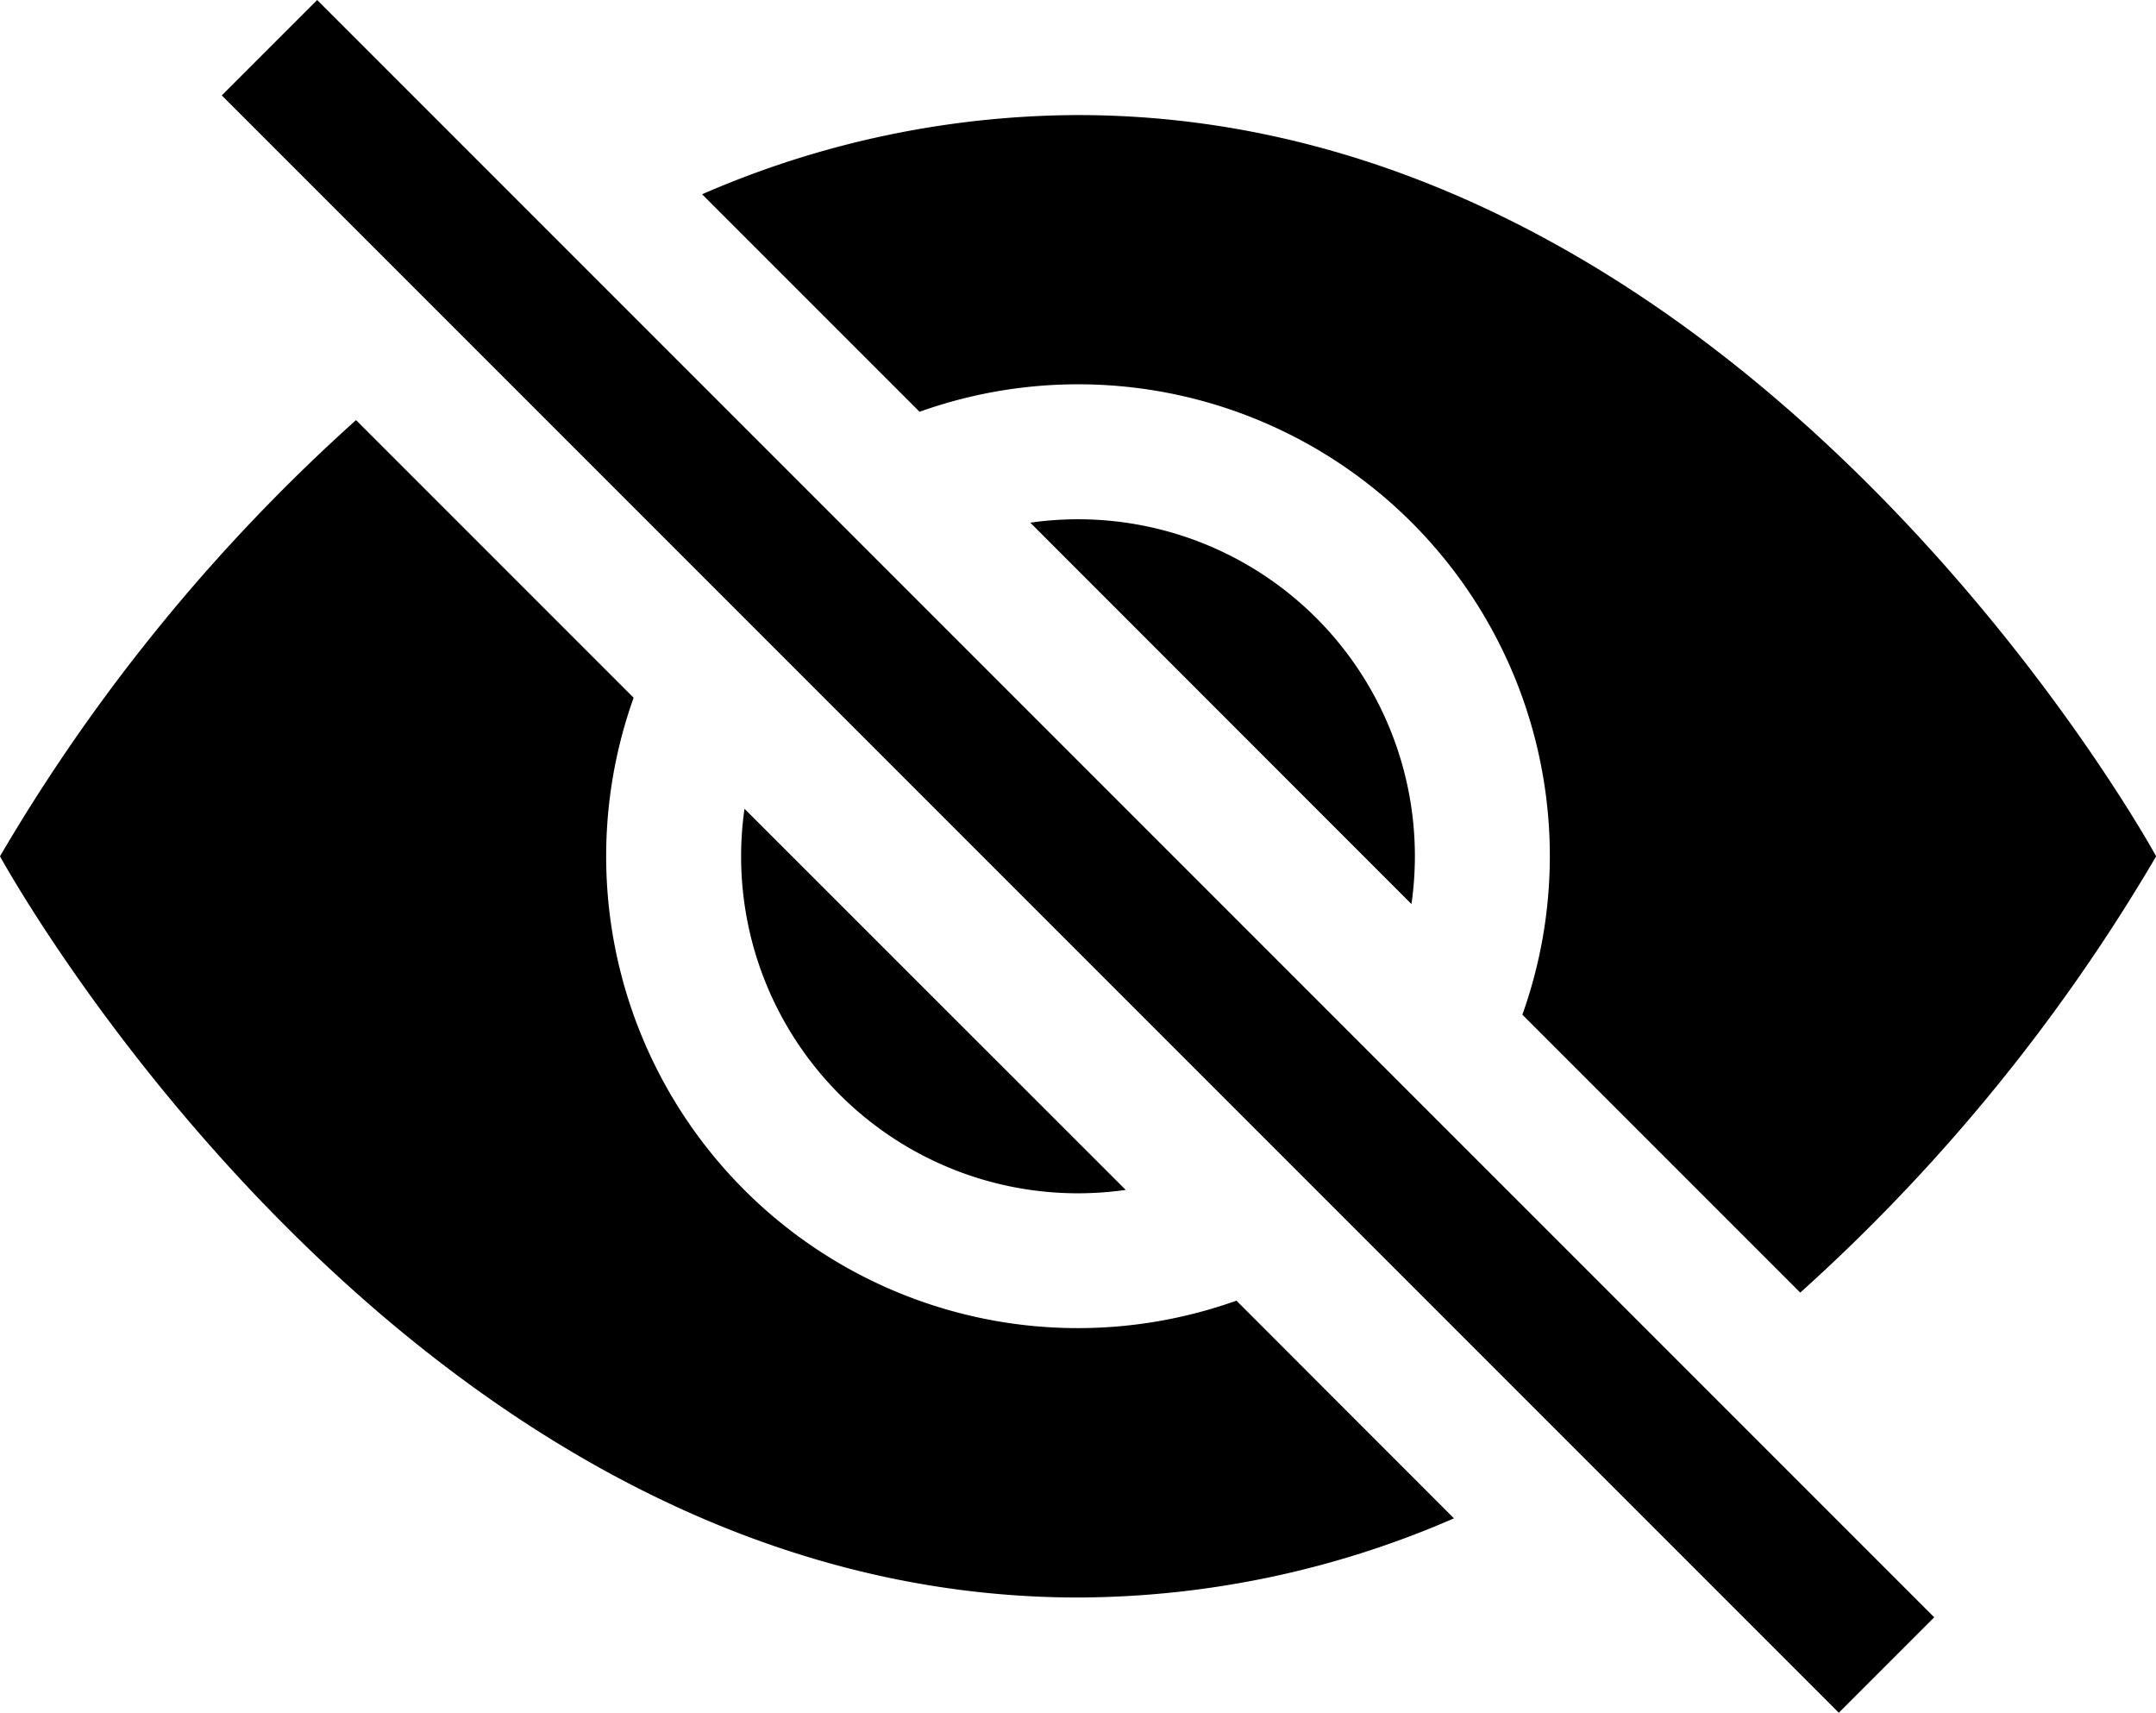 <svg xmlns="http://www.w3.org/2000/svg" width="14.485" height="11.505" viewBox="0 0 14.485 11.505">
  <g id="eye-slash-fill" transform="translate(0 -19.752)">
    <g id="Group_163594" data-name="Group 163594" transform="translate(0 19.752)">
      <path id="Path_7754" data-name="Path 7754" d="M9.768,39.426,8.307,37.964a3.169,3.169,0,0,1-4.05-4.05L2.392,32.049A12.257,12.257,0,0,0,0,34.979s2.716,4.979,7.243,4.979a6.364,6.364,0,0,0,2.526-.532ZM4.717,30.532A6.363,6.363,0,0,1,7.243,30c4.527,0,7.243,4.979,7.243,4.979a12.327,12.327,0,0,1-2.391,2.931l-1.867-1.867a3.169,3.169,0,0,0-4.05-4.05l-1.46-1.46Z" transform="translate(0 -29.227)"/>
      <path id="Path_7755" data-name="Path 7755" d="M23.264,25.184a2.263,2.263,0,0,0,2.561,2.561l-2.562-2.561Zm4.481.641-2.561-2.562a2.263,2.263,0,0,1,2.561,2.561Zm2.871,5.432L19.752,20.393l.641-.641L31.257,30.616Z" transform="translate(-18.262 -19.752)"/>
    </g>
  </g>
</svg>
